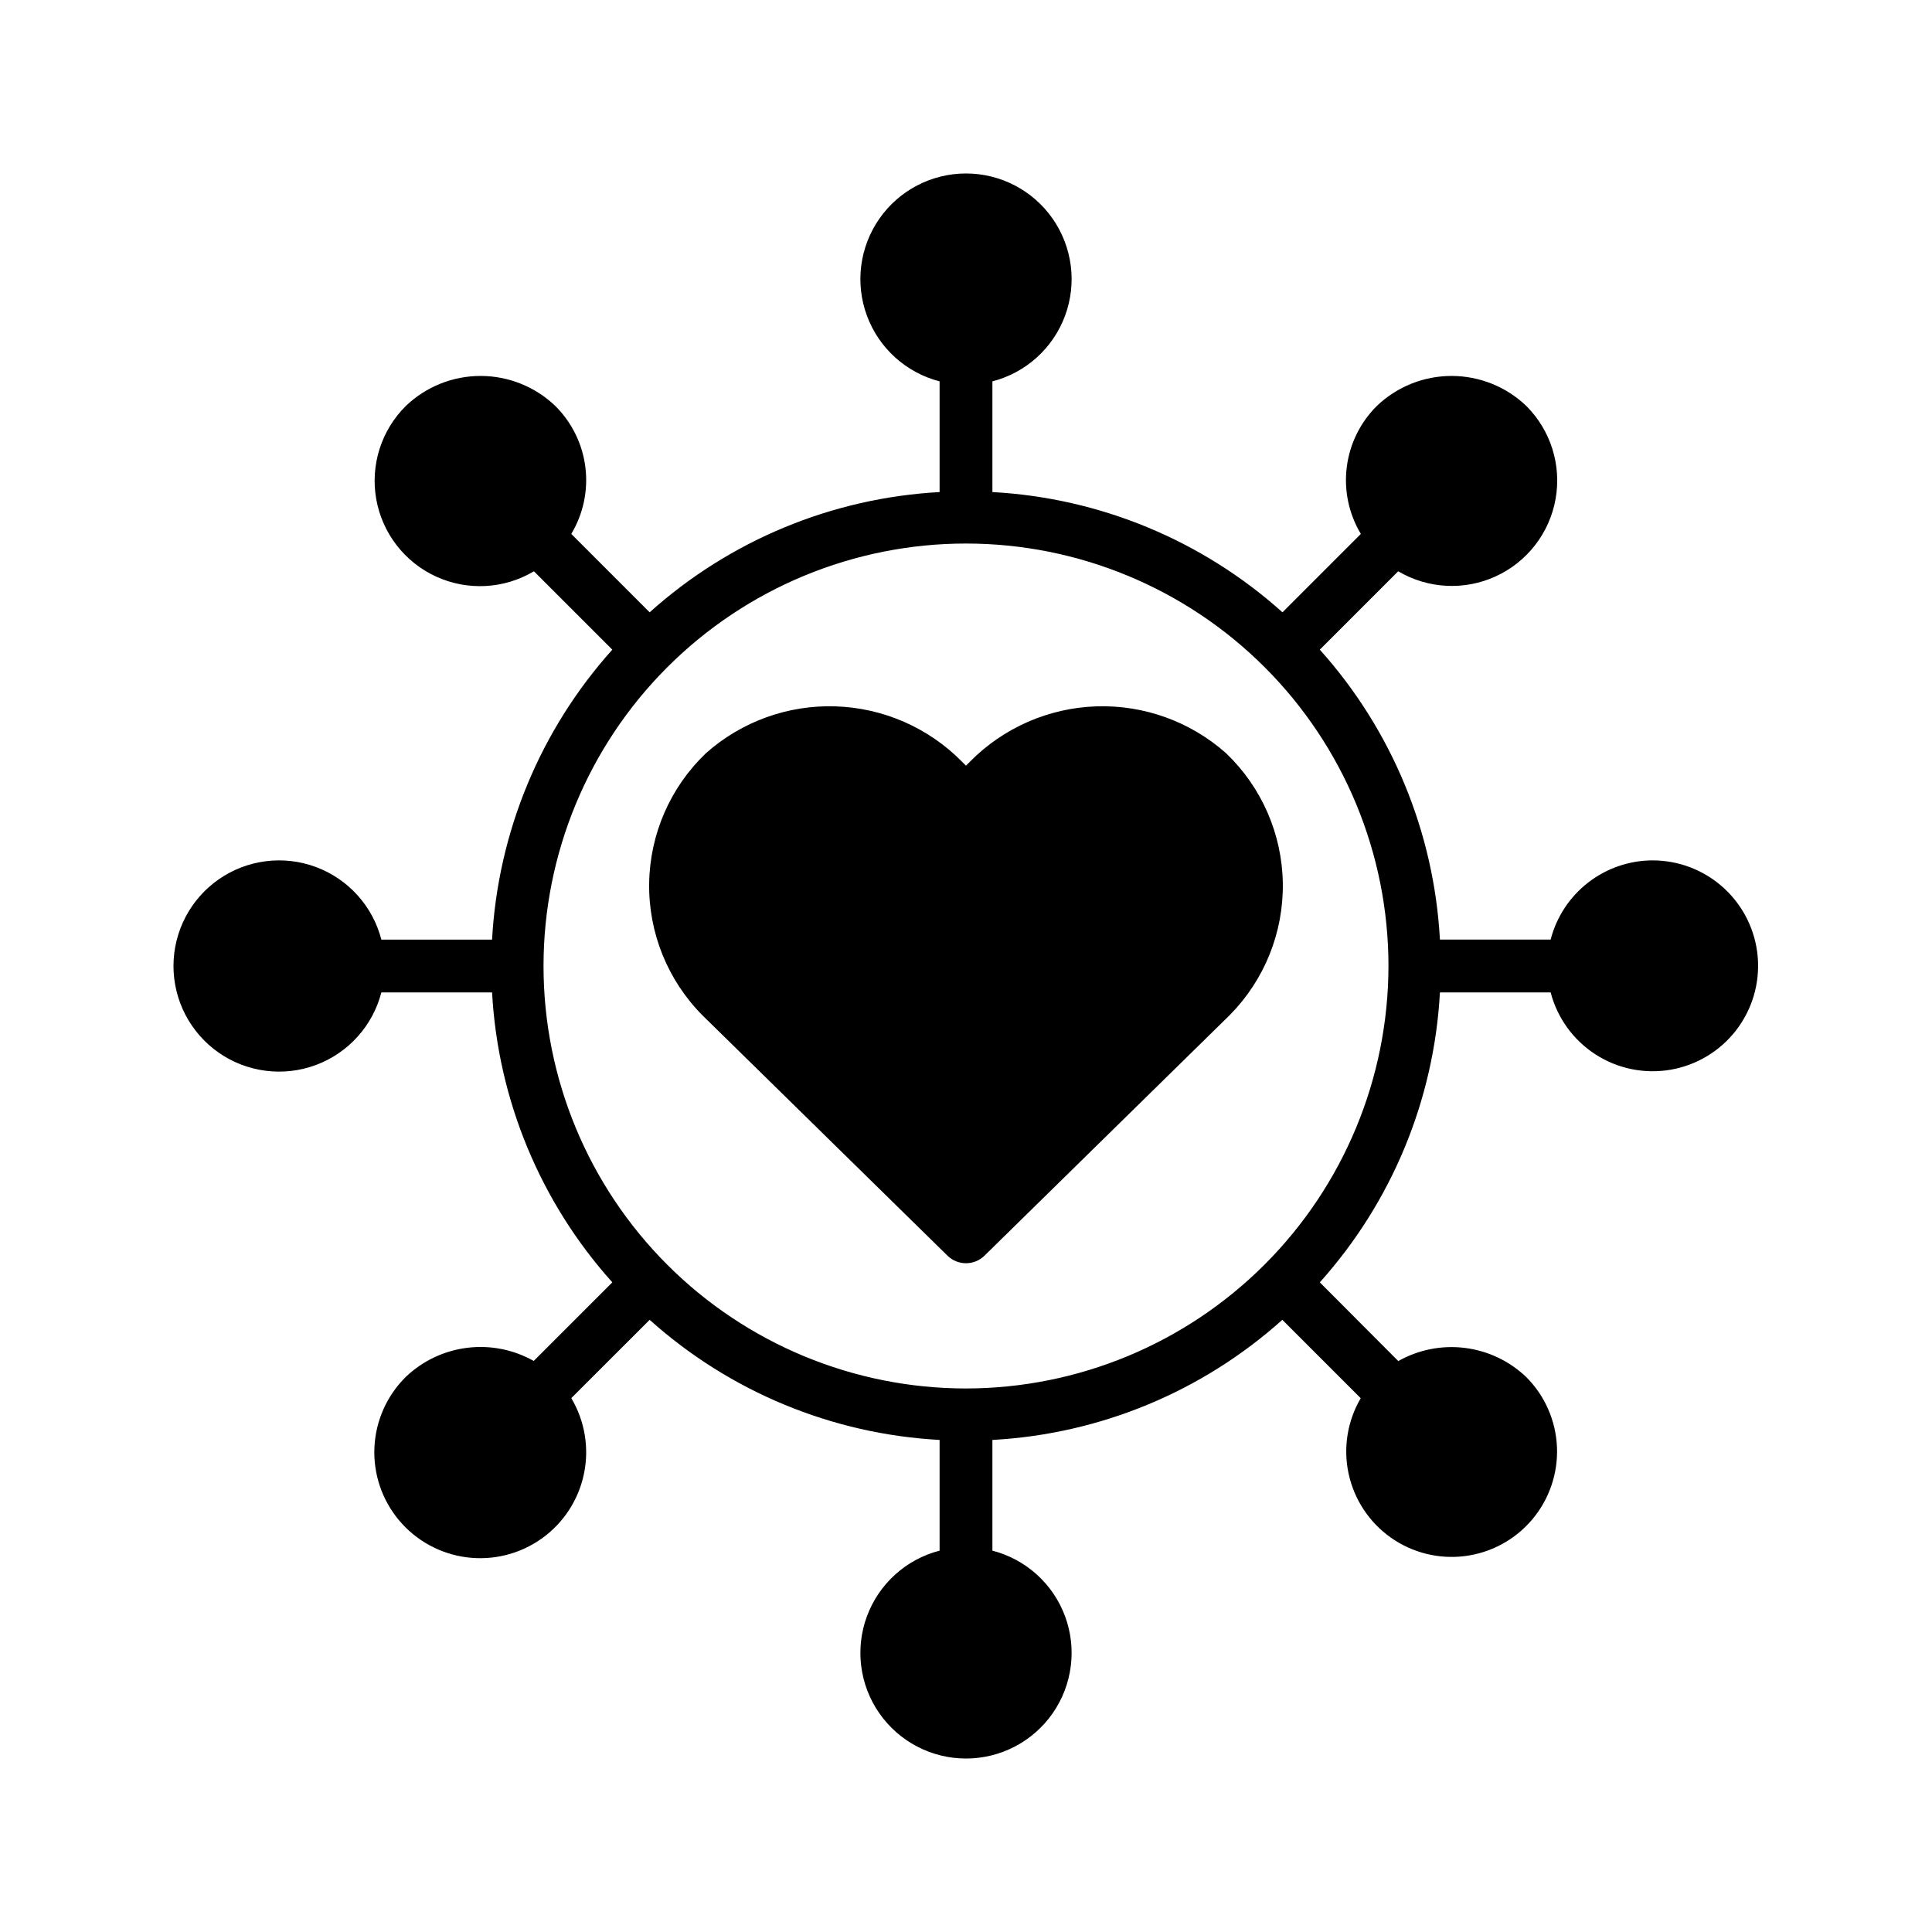 <?xml version="1.0" encoding="UTF-8"?>
<!-- Uploaded to: ICON Repo, www.svgrepo.com, Generator: ICON Repo Mixer Tools -->
<svg fill="#000000" width="800px" height="800px" version="1.1" viewBox="144 144 512 512" xmlns="http://www.w3.org/2000/svg">
 <g>
  <path d="m401.08 345.82-1.082 1.098-1.086-1.09c-8.867-8.98-20.844-14.219-33.461-14.637-12.613-0.418-24.91 4.019-34.352 12.398-9.445 9.012-14.875 21.441-15.066 34.5-0.188 13.055 4.879 25.637 14.059 34.918l65.004 63.762h0.004c2.719 2.668 7.074 2.668 9.797 0l65.074-63.836c9.148-9.289 14.188-21.859 13.988-34.898-0.203-13.035-5.625-25.445-15.059-34.445-9.445-8.375-21.738-12.812-34.355-12.398-12.613 0.418-24.59 5.652-33.465 14.629z"/>
  <path d="m581.93 372.01c-6.188 0.023-12.191 2.098-17.078 5.894-4.883 3.797-8.371 9.109-9.918 15.098h-29.34c-1.547-28.488-12.777-55.598-31.832-76.836l20.773-20.77h0.004c7.879 4.656 17.539 5.156 25.855 1.34 8.316-3.816 14.238-11.465 15.848-20.477 1.609-9.008-1.293-18.234-7.773-24.695-5.328-5.094-12.418-7.934-19.789-7.934-7.371 0-14.461 2.84-19.789 7.934-4.402 4.367-7.215 10.082-7.984 16.23-0.773 6.152 0.543 12.383 3.731 17.699l-20.77 20.773v0.004c-21.242-19.074-48.363-30.316-76.871-31.867v-29.34c8.871-2.289 16.059-8.777 19.246-17.367 3.184-8.59 1.965-18.195-3.266-25.719-5.234-7.519-13.816-12.004-22.977-12.004-9.164 0-17.746 4.484-22.977 12.004-5.234 7.523-6.453 17.129-3.269 25.719 3.188 8.59 10.375 15.078 19.246 17.367v29.34c-28.492 1.559-55.602 12.801-76.836 31.867l-20.77-20.773v-0.004c3.188-5.316 4.504-11.547 3.731-17.699-0.77-6.148-3.582-11.863-7.984-16.23-5.328-5.094-12.418-7.934-19.789-7.934-7.371 0-14.457 2.84-19.789 7.934-6.519 6.453-9.457 15.695-7.856 24.727 1.602 9.031 7.539 16.703 15.879 20.516 8.344 3.816 18.027 3.289 25.906-1.41l20.773 20.77h0.004c-19.066 21.234-30.309 48.344-31.867 76.836h-29.34c-2.289-8.871-8.777-16.059-17.367-19.246-8.59-3.184-18.195-1.965-25.719 3.269-7.519 5.231-12.004 13.812-12.004 22.977 0 9.16 4.484 17.742 12.004 22.977 7.523 5.231 17.129 6.449 25.719 3.266 8.59-3.188 15.078-10.375 17.367-19.246h29.34c1.559 28.496 12.801 55.602 31.867 76.836l-20.832 20.832c-5.352-3.019-11.531-4.242-17.629-3.484-6.098 0.754-11.793 3.449-16.246 7.684-5.023 4.953-8 11.613-8.336 18.66-0.336 7.047 1.992 13.961 6.523 19.371 4.531 5.406 10.934 8.906 17.93 9.809 6.996 0.902 14.078-0.863 19.832-4.945 5.754-4.082 9.758-10.18 11.219-17.082 1.461-6.902 0.27-14.102-3.336-20.164l20.77-20.75c21.238 19.055 48.348 30.285 76.836 31.832v29.34c-8.871 2.289-16.059 8.777-19.246 17.367-3.184 8.59-1.965 18.195 3.269 25.719 5.231 7.519 13.812 12.004 22.977 12.004 9.16 0 17.742-4.484 22.977-12.004 5.231-7.523 6.449-17.129 3.266-25.719-3.188-8.59-10.375-15.078-19.246-17.367v-29.34c28.492-1.547 55.598-12.777 76.836-31.832l20.77 20.773v0.004c-3.539 6.039-4.684 13.184-3.203 20.027 1.48 6.84 5.473 12.875 11.188 16.914 5.719 4.035 12.742 5.781 19.684 4.887 6.941-0.895 13.297-4.363 17.801-9.715 4.508-5.356 6.84-12.207 6.539-19.199-0.305-6.992-3.223-13.617-8.176-18.562-4.453-4.234-10.148-6.93-16.246-7.684-6.098-0.758-12.277 0.465-17.629 3.484l-20.797-20.859c19.055-21.238 30.285-48.344 31.832-76.836h29.34c1.766 6.777 6.012 12.641 11.898 16.438 5.883 3.793 12.977 5.238 19.879 4.051 6.902-1.188 13.105-4.922 17.383-10.465 4.277-5.547 6.316-12.492 5.715-19.469-0.602-6.977-3.801-13.473-8.965-18.203-5.16-4.731-11.91-7.348-18.914-7.34zm-181.93 139.95c-29.695 0-58.172-11.797-79.168-32.793-20.996-20.996-32.793-49.473-32.793-79.164 0-29.695 11.797-58.172 32.793-79.168 20.996-20.996 49.473-32.793 79.168-32.793 29.691 0 58.168 11.797 79.164 32.793 20.996 20.996 32.793 49.473 32.793 79.168-0.035 29.68-11.844 58.137-32.832 79.125s-49.445 32.797-79.125 32.832z"/>
 </g>
</svg>